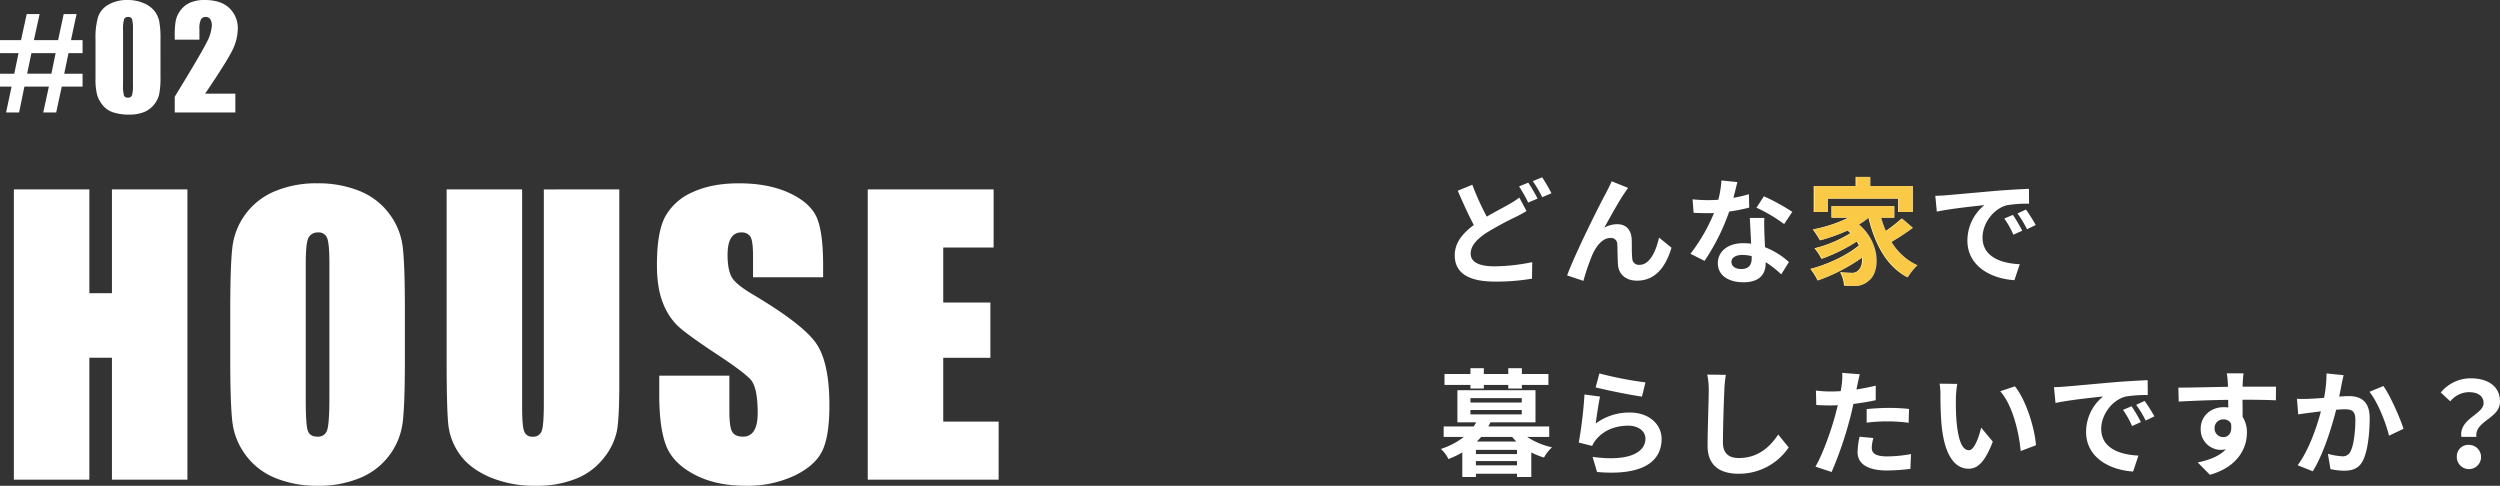<svg xmlns="http://www.w3.org/2000/svg" width="966.824" height="187.863" viewBox="0 0 966.824 187.863">
  <rect x="0" y="0" width="966.824" height="187.863" fill="#333333" stroke="none"/>
  <g id="グループ_406" data-name="グループ 406" transform="translate(-511.846 -4744.494)">
    <g id="グループ_378" data-name="グループ 378" transform="translate(0 -20)">
      <path id="パス_24256" data-name="パス 24256" d="M-46.154-27.976h8.121l2.215-10.1h4.983l-2.215,10.1h9.36l2.162-10.1h4.983l-2.162,10.1h4.482v5.01h-5.432L-21.316-15h7.093v4.983h-8.042L-24.427,0h-5.01l2.188-10.02h-9.466L-38.771,0h-5.036l2.136-10.02h-4.482V-15h5.511l1.661-7.963h-7.172ZM-34-22.966l-1.661,7.937h9.387l1.635-7.937Zm49.911-5.273V-14a33.7,33.7,0,0,1-.527,7.066A9.769,9.769,0,0,1,13.2-2.795,9.435,9.435,0,0,1,9.189-.026,15.426,15.426,0,0,1,3.942.817,19.523,19.523,0,0,1-2.413-.066,8.713,8.713,0,0,1-6.447-2.821,11.8,11.8,0,0,1-8.583-6.763a24.6,24.6,0,0,1-.633-6.579v-14.9A28.62,28.62,0,0,1-8.2-37.046a8.69,8.69,0,0,1,4.034-4.693,14.254,14.254,0,0,1,7.317-1.767A15.346,15.346,0,0,1,9.426-42.28a10.474,10.474,0,0,1,4.14,2.993,9.875,9.875,0,0,1,1.859,3.981A36.37,36.37,0,0,1,15.913-28.239ZM5.26-31.825a15.951,15.951,0,0,0-.33-4.258,1.458,1.458,0,0,0-1.542-.857,1.525,1.525,0,0,0-1.569.91,13.879,13.879,0,0,0-.382,4.206V-11a15.46,15.46,0,0,0,.356,4.482,1.522,1.522,0,0,0,1.542.765,1.5,1.5,0,0,0,1.556-.9,13.376,13.376,0,0,0,.369-4.034Zm39.6,24.548V0H21.421V-6.091Q31.836-23.124,33.8-27.171a15.929,15.929,0,0,0,1.964-6.315,4.593,4.593,0,0,0-.593-2.6,2.048,2.048,0,0,0-1.806-.857,1.985,1.985,0,0,0-1.806.949,7.987,7.987,0,0,0-.593,3.771v4.061H21.421v-1.556a33.854,33.854,0,0,1,.369-5.656,9.925,9.925,0,0,1,1.819-4.074,9.129,9.129,0,0,1,3.771-3.032,13.669,13.669,0,0,1,5.563-1.028q6.354,0,9.611,3.151a10.627,10.627,0,0,1,3.256,7.976,18.974,18.974,0,0,1-1.833,7.752q-1.833,4.087-10.8,17.35Z" transform="translate(558 4808)" fill="#fff"/>
      <path id="パス_24257" data-name="パス 24257" d="M-121.673-112.255V0h-29.19V-47.148H-159.6V0h-29.19V-112.255h29.19v40.146h8.736v-40.146Zm84.1,65.73q0,16.918-.8,23.956A26.842,26.842,0,0,1-43.364-9.707,26.888,26.888,0,0,1-54.7-.763a41.268,41.268,0,0,1-16.641,3.12A42.284,42.284,0,0,1-87.531-.589,26.622,26.622,0,0,1-99.076-9.43a26.57,26.57,0,0,1-5.2-12.827q-.832-6.934-.832-24.268V-65.73q0-16.918.8-23.956a26.842,26.842,0,0,1,4.992-12.862,26.888,26.888,0,0,1,11.336-8.944,41.268,41.268,0,0,1,16.641-3.12,42.284,42.284,0,0,1,16.19,2.947,26.622,26.622,0,0,1,11.544,8.84A26.57,26.57,0,0,1-38.407-90q.832,6.934.832,24.268Zm-29.19-36.887q0-7.835-.867-10.019A3.451,3.451,0,0,0-71.2-95.614a3.986,3.986,0,0,0-3.5,1.768q-1.213,1.768-1.213,10.435v52.418q0,9.776.8,12.064t3.709,2.288A3.591,3.591,0,0,0-67.6-19.275q.832-2.635.832-12.55ZM45.346-112.255v75.021q0,12.758-.832,17.923A24.328,24.328,0,0,1,39.591-8.7,25.547,25.547,0,0,1,28.809-.451,40.577,40.577,0,0,1,13.035,2.357,44.374,44.374,0,0,1-4.715-.971q-7.7-3.328-11.51-8.667A24.006,24.006,0,0,1-20.731-20.9q-.693-5.928-.693-24.926v-66.424H7.766v84.174q0,7.35.8,9.4a3.126,3.126,0,0,0,3.224,2.045,3.374,3.374,0,0,0,3.571-2.253q.8-2.253.8-10.643v-82.718ZM124.175-78.28H97.065V-86.6q0-5.824-1.04-7.419a3.824,3.824,0,0,0-3.467-1.595,4.414,4.414,0,0,0-3.987,2.149q-1.352,2.149-1.352,6.518,0,5.616,1.525,8.459Q90.2-75.646,97-71.624q19.483,11.579,24.545,19T126.6-28.705q0,12-2.808,17.681T112.943-1.491A42.92,42.92,0,0,1,94.222,2.357q-11.718,0-20-4.437t-10.851-11.3Q60.8-20.246,60.8-32.865v-7.35h27.11v13.659q0,6.31,1.144,8.112t4.056,1.8a4.753,4.753,0,0,0,4.333-2.288q1.421-2.288,1.421-6.795,0-9.915-2.7-12.966Q93.39-41.74,82.5-48.882q-10.886-7.211-14.422-10.47a24.5,24.5,0,0,1-5.859-9.014Q59.9-74.12,59.9-83.064q0-12.9,3.293-18.859a22.163,22.163,0,0,1,10.643-9.326q7.35-3.363,17.75-3.363,11.371,0,19.379,3.675t10.608,9.256q2.6,5.582,2.6,18.963Zm17.259-33.975h48.674V-89.79H170.625V-68.5H188.86v21.355H170.625v24.684h21.425V0H141.434Z" transform="translate(706 4950)" fill="#fff"/>
      <g id="グループ_405" data-name="グループ 405">
        <path id="パス_24255" data-name="パス 24255" d="M31.41-30.105a29.413,29.413,0,0,1-4.095,2.655c-2.07,1.215-5.22,2.79-8.5,4.725a104.478,104.478,0,0,1-5.58-12.33l-5.625,2.3c2.025,4.725,4.185,9.495,6.21,13.275-4.275,3.15-7.38,6.8-7.38,11.7,0,7.695,6.7,10.17,15.57,10.17A81.873,81.873,0,0,0,36.315,1.26l.09-6.39A74.459,74.459,0,0,1,21.87-3.51c-6.21,0-9.27-1.71-9.27-4.9,0-3.105,2.475-5.67,6.165-8.1A122.5,122.5,0,0,1,29.79-22.5c1.665-.81,3.06-1.575,4.41-2.385Zm-.09-4.32a53.855,53.855,0,0,1,3.51,6.255l3.645-1.53a66.443,66.443,0,0,0-3.6-6.165Zm5.31-2.025a47.709,47.709,0,0,1,3.645,6.21l3.555-1.53a60.3,60.3,0,0,0-3.6-6.165Zm36.855,2.61L67.14-36.4c-.81,1.89-1.62,3.33-2.205,4.545C62.6-27.63,53.19-8.91,49.9,0l6.3,2.115a86.005,86.005,0,0,1,3.375-9.9c1.575-3.645,4.05-6.7,7.11-6.7a2.4,2.4,0,0,1,2.61,2.475c.135,1.8.09,5.445.27,7.83.18,3.24,2.52,6.21,7.38,6.21,6.885,0,11.025-5.04,13.32-12.735l-4.815-3.915c-1.26,5.535-3.69,10.53-7.515,10.53a2.516,2.516,0,0,1-2.835-2.43c-.27-1.845-.135-5.445-.225-7.425-.18-3.69-2.205-5.85-5.535-5.85a10.141,10.141,0,0,0-5.085,1.35c2.2-3.915,5.58-10.125,7.785-13.32C72.54-32.49,73.035-33.3,73.485-33.84Zm63.495,9.27A80.185,80.185,0,0,0,126-30.6l-2.88,4.41a59.416,59.416,0,0,1,10.71,6.345Zm-16.785-6.84a47.07,47.07,0,0,1-5.985,1.4c.63-2.385,1.17-4.635,1.53-6.075l-6.165-.63a37.943,37.943,0,0,1-1.215,7.47c-1.35.09-2.7.135-4.005.135a56.646,56.646,0,0,1-5.94-.315l.4,5.22c1.935.09,3.735.135,5.58.135.765,0,1.53,0,2.295-.045a67.993,67.993,0,0,1-9.09,15.75l5.445,2.745a82.26,82.26,0,0,0,9.54-19.08,65.3,65.3,0,0,0,7.74-1.53Zm1.08,24.8c0,2.385-.99,4.14-4.005,4.14-2.43,0-3.825-1.125-3.825-2.79,0-1.575,1.665-2.655,4.23-2.655a15.772,15.772,0,0,1,3.6.45Zm-.72-15.615c.135,2.7.36,6.615.5,9.945-.945-.09-1.98-.18-3.015-.18-6.21,0-9.855,3.375-9.855,7.74,0,4.9,4.365,7.38,9.9,7.38,6.345,0,8.6-3.24,8.6-7.38V-5.13A39.672,39.672,0,0,1,132.705-.4l2.97-4.77a29.688,29.688,0,0,0-9.225-5.715c-.135-2.2-.225-4.365-.27-5.625-.045-1.98-.135-3.825,0-5.715Zm29.97-7.47h27.4v5.175h5.49V-34.56H166.95v-3.51h-5.49v3.51h-16.2v10.035h5.265Zm28.71,7.7a54.132,54.132,0,0,1-6.255,4.9,39.785,39.785,0,0,1-1.845-5.22h5.13v-4.5H152.1v4.5h6.57a54.394,54.394,0,0,1-13.77,4.545,31.728,31.728,0,0,1,2.745,4.185,67.127,67.127,0,0,0,10.665-3.825c.4.36.765.72,1.125,1.08a48.457,48.457,0,0,1-13.9,5.85,19.246,19.246,0,0,1,2.7,4.05,66.3,66.3,0,0,0,13.635-6.75,17.56,17.56,0,0,1,.855,1.575c-4.455,3.78-12.285,7.47-18.765,9.09a23.063,23.063,0,0,1,2.79,4.455,69.394,69.394,0,0,0,17.19-8.91c.18,2.385-.45,4.23-1.485,5.04a3.2,3.2,0,0,1-2.7.945c-1.17,0-2.61-.09-4.32-.225a11.224,11.224,0,0,1,1.53,5.13,37.3,37.3,0,0,0,3.825.09,7.4,7.4,0,0,0,5.49-1.89c4.455-3.24,4.815-14.445-3.69-21.825a28.928,28.928,0,0,0,3.735-2.61h.09c2.565,10.485,7.02,18.765,15.03,23.04a22.476,22.476,0,0,1,3.735-4.635A22.936,22.936,0,0,1,175.14-12.96a81.748,81.748,0,0,0,8.28-5.445ZM222.3-23.4,218.97-22a34.72,34.72,0,0,1,3.51,6.255l3.42-1.53A58.974,58.974,0,0,0,222.3-23.4Zm5.04-2.07-3.285,1.53a39.587,39.587,0,0,1,3.69,6.075l3.375-1.62A67.309,67.309,0,0,0,227.34-25.47Zm-35.055-5.31.585,6.12c5.175-1.125,14.535-2.115,18.4-2.52a17.671,17.671,0,0,0-6.57,13.725c0,9.675,8.82,14.715,18.18,15.3l2.07-6.165c-7.56-.36-14.4-3.015-14.4-10.35,0-5.265,4.005-11.025,9.405-12.465a46.019,46.019,0,0,1,8.595-.585l-.045-5.76c-3.15.135-8.01.4-12.6.765-8.145.72-15.525,1.4-19.26,1.71C195.795-30.915,194.085-30.825,192.285-30.78ZM12.51,43.76h5.175v-1.4h9.45v1.4H32.4v-1.4H42.66v-4.23H32.4v-2.25H27.135v2.25h-9.45v-2.25H12.51v2.25H2.475v4.23H12.51Zm2.52,20.475c.54-.585,1.08-1.125,1.62-1.755H28.665c.495.63,1.035,1.17,1.575,1.755Zm-.405,9.225V71.795H30.51V73.46ZM30.51,69.1H14.625v-1.62H30.51Zm-18-17.055H32.355v1.71H12.51Zm0-4.59H32.355v1.71H12.51ZM42.975,62.48V58.43H19.44c.315-.54.54-1.08.81-1.62H37.665V44.39H7.47V56.81h7.245a15.091,15.091,0,0,1-.945,1.62H2.16v4.05H9.945A28.633,28.633,0,0,1,1.08,67.115,13.317,13.317,0,0,1,4.005,71.03,36.995,36.995,0,0,0,9.36,68.465v9.5h5.265V76.7H30.51v1.26h5.535v-9.5a27.284,27.284,0,0,0,4.905,1.98,16.548,16.548,0,0,1,3.1-3.96A28.355,28.355,0,0,1,34.47,62.48ZM60.93,43.31c3.465.9,13.41,2.97,17.91,3.555l1.35-5.49A141.082,141.082,0,0,1,62.37,37.91Zm1.71,3.555-6.03-.81A162.259,162.259,0,0,1,54.4,64.64l5.175,1.305a9.658,9.658,0,0,1,1.665-2.61c2.79-3.375,7.245-5.22,12.285-5.22,3.915,0,6.66,2.115,6.66,4.995,0,5.67-7.065,8.955-20.43,7.065l1.71,5.85c18.54,1.62,24.975-4.635,24.975-12.78,0-5.4-4.545-10.215-12.375-10.215a21.851,21.851,0,0,0-13.1,4.23C61.29,54.695,62.055,49.34,62.64,46.865Zm41.445-8.5a27.979,27.979,0,0,1,.585,6.03c0,3.825-.45,15.525-.45,21.51,0,7.6,4.725,10.8,12.015,10.8a23.192,23.192,0,0,0,19.35-10.17l-4.05-4.995c-3.2,4.86-7.875,9.09-15.255,9.09-3.42,0-6.12-1.44-6.12-5.94,0-5.535.315-15.525.54-20.295a45.735,45.735,0,0,1,.585-5.94Zm61.65,18.585a65.472,65.472,0,0,1,8.6-.495,64.369,64.369,0,0,1,7.65.54l.135-5.355a77.368,77.368,0,0,0-7.83-.4c-2.88,0-6.075.225-8.55.45Zm3.51-14.31c-2.43.585-4.95,1.08-7.47,1.485l.36-1.71c.225-.99.63-2.97.945-4.185l-6.795-.54a23.136,23.136,0,0,1-.18,4.5q-.135,1.08-.4,2.565c-1.35.09-2.655.135-3.96.135a43.872,43.872,0,0,1-5.625-.36l.135,5.58c1.575.09,3.24.18,5.4.18.9,0,1.89-.045,2.925-.09-.315,1.26-.63,2.52-.945,3.69-1.665,6.255-5.04,15.615-7.7,20.07l6.255,2.07a143.724,143.724,0,0,0,7.065-20.61c.495-1.8.945-3.78,1.35-5.715,2.97-.36,5.985-.855,8.64-1.44ZM162.99,62.39a30.587,30.587,0,0,0-.765,5.94c0,4.5,3.825,7.11,11.34,7.11a71.309,71.309,0,0,0,9.09-.63l.225-5.715a51.664,51.664,0,0,1-9.27.9c-4.77,0-5.9-1.44-5.9-3.375a15.417,15.417,0,0,1,.63-3.735Zm37.8-20.43-6.84-.09a25.826,25.826,0,0,1,.315,4.5c0,2.745.09,7.92.495,12.015,1.26,11.97,5.535,16.38,10.4,16.38,3.6,0,6.39-2.745,9.36-10.485l-4.5-5.4c-.855,3.51-2.61,8.73-4.725,8.73-2.79,0-4.14-4.365-4.77-10.8-.27-3.195-.315-6.57-.27-9.45A35.314,35.314,0,0,1,200.79,41.96Zm22.275.945-5.67,1.89c4.86,5.49,7.245,15.975,7.92,23.13l5.9-2.25C230.715,58.835,227.295,48.08,223.065,42.9ZM268.2,50.6,264.87,52a34.72,34.72,0,0,1,3.51,6.255l3.42-1.53A58.969,58.969,0,0,0,268.2,50.6Zm5.04-2.07-3.285,1.53a39.588,39.588,0,0,1,3.69,6.075l3.375-1.62A67.313,67.313,0,0,0,273.24,48.53Zm-35.055-5.31.585,6.12c5.175-1.125,14.535-2.115,18.4-2.52a17.671,17.671,0,0,0-6.57,13.725c0,9.675,8.82,14.715,18.18,15.3l2.07-6.165c-7.56-.36-14.4-3.015-14.4-10.35,0-5.265,4.005-11.025,9.4-12.465a46.019,46.019,0,0,1,8.6-.585l-.045-5.76c-3.15.135-8.01.4-12.6.765-8.145.72-15.525,1.4-19.26,1.71C241.695,43.085,239.985,43.175,238.185,43.22Zm62.1,15.975a3.327,3.327,0,0,1,3.42-3.51,3.178,3.178,0,0,1,2.925,1.575c.585,3.87-1.08,5.265-2.925,5.265A3.311,3.311,0,0,1,300.285,59.195Zm23.76-16.155c-2.34-.045-8.415,0-12.915,0,0-.54.045-.99.045-1.35.045-.72.18-3.1.315-3.825h-6.48a30.159,30.159,0,0,1,.4,3.87,11.427,11.427,0,0,1,.045,1.35c-5.985.09-14.085.315-19.17.315l.135,5.4c5.49-.315,12.375-.585,19.125-.675l.045,2.97a10.692,10.692,0,0,0-1.755-.135c-4.86,0-8.91,3.285-8.91,8.325a7.851,7.851,0,0,0,7.7,8.19,9.621,9.621,0,0,0,2.025-.225c-2.475,2.655-6.39,4.14-10.89,5.085l4.725,4.77c10.89-3.06,14.31-10.44,14.31-16.245a10.989,10.989,0,0,0-1.665-6.165c0-1.935,0-4.365-.045-6.615,6.03,0,10.215.09,12.915.225Zm19.53-5.13a49.338,49.338,0,0,1-.945,9.45c-2.25.18-4.365.315-5.76.36a41.378,41.378,0,0,1-4.725,0l.495,6.03c1.4-.225,3.69-.54,4.95-.675.855-.135,2.25-.315,3.825-.495-1.62,6.075-4.635,14.985-9,20.835l5.85,2.34c4.1-6.57,7.335-17.055,9.045-23.805,1.26-.09,2.34-.18,3.06-.18,2.835,0,4.365.495,4.365,4.05,0,4.41-.585,9.72-1.845,12.195a3.241,3.241,0,0,1-3.33,1.935A25.643,25.643,0,0,1,344.115,69l.99,5.9a24.876,24.876,0,0,0,5.31.63c3.375,0,5.85-.99,7.335-4.1,1.89-3.87,2.52-10.98,2.52-16.245,0-6.39-3.33-8.505-8.055-8.505-.9,0-2.25.09-3.735.18.315-1.62.675-3.24.9-4.59.225-1.125.54-2.52.81-3.69Zm16.605,7.11c3.2,3.96,6.39,12.015,7.56,16.965l5.625-2.655c-1.35-4.23-5.085-12.735-7.785-16.56Zm35.55,17.415h5.805c-.675-6.255,9.135-7.02,9.135-13.635,0-5.985-4.77-9-11.295-9a14.972,14.972,0,0,0-11.61,5.49l3.69,3.42a9.335,9.335,0,0,1,7.2-3.555c3.51,0,5.67,1.53,5.67,4.23C404.325,53.75,394.785,55.37,395.73,62.435Zm-1.755,7.515a4.688,4.688,0,1,0,4.68-4.41A4.412,4.412,0,0,0,393.975,69.95Z" transform="translate(1068 4871)" fill="#fff"/>
        <path id="パス_24258" data-name="パス 24258" d="M8.775-29.7H36.18v5.175h5.49V-34.56H25.2v-3.51H19.71v3.51H3.51v10.035H8.775ZM37.485-22a54.132,54.132,0,0,1-6.255,4.9,39.783,39.783,0,0,1-1.845-5.22h5.13v-4.5H10.35v4.5h6.57A54.394,54.394,0,0,1,3.15-17.775,31.729,31.729,0,0,1,5.895-13.59,67.126,67.126,0,0,0,16.56-17.415c.405.36.765.72,1.125,1.08a48.457,48.457,0,0,1-13.9,5.85,19.246,19.246,0,0,1,2.7,4.05,66.3,66.3,0,0,0,13.635-6.75,17.555,17.555,0,0,1,.855,1.575C16.515-7.83,8.685-4.14,2.2-2.52a23.063,23.063,0,0,1,2.79,4.455,69.394,69.394,0,0,0,17.19-8.91c.18,2.385-.45,4.23-1.485,5.04A3.2,3.2,0,0,1,18-.99c-1.17,0-2.61-.09-4.32-.225a11.224,11.224,0,0,1,1.53,5.13,37.3,37.3,0,0,0,3.825.09,7.4,7.4,0,0,0,5.49-1.89c4.455-3.24,4.815-14.445-3.69-21.825a28.928,28.928,0,0,0,3.735-2.61h.09C27.225-11.835,31.68-3.555,39.69.72a22.476,22.476,0,0,1,3.735-4.635A22.936,22.936,0,0,1,33.39-12.96a81.748,81.748,0,0,0,8.28-5.445Z" transform="translate(1210 4871)" fill="#fac946"/>
      </g>
    </g>
  </g>
</svg>
